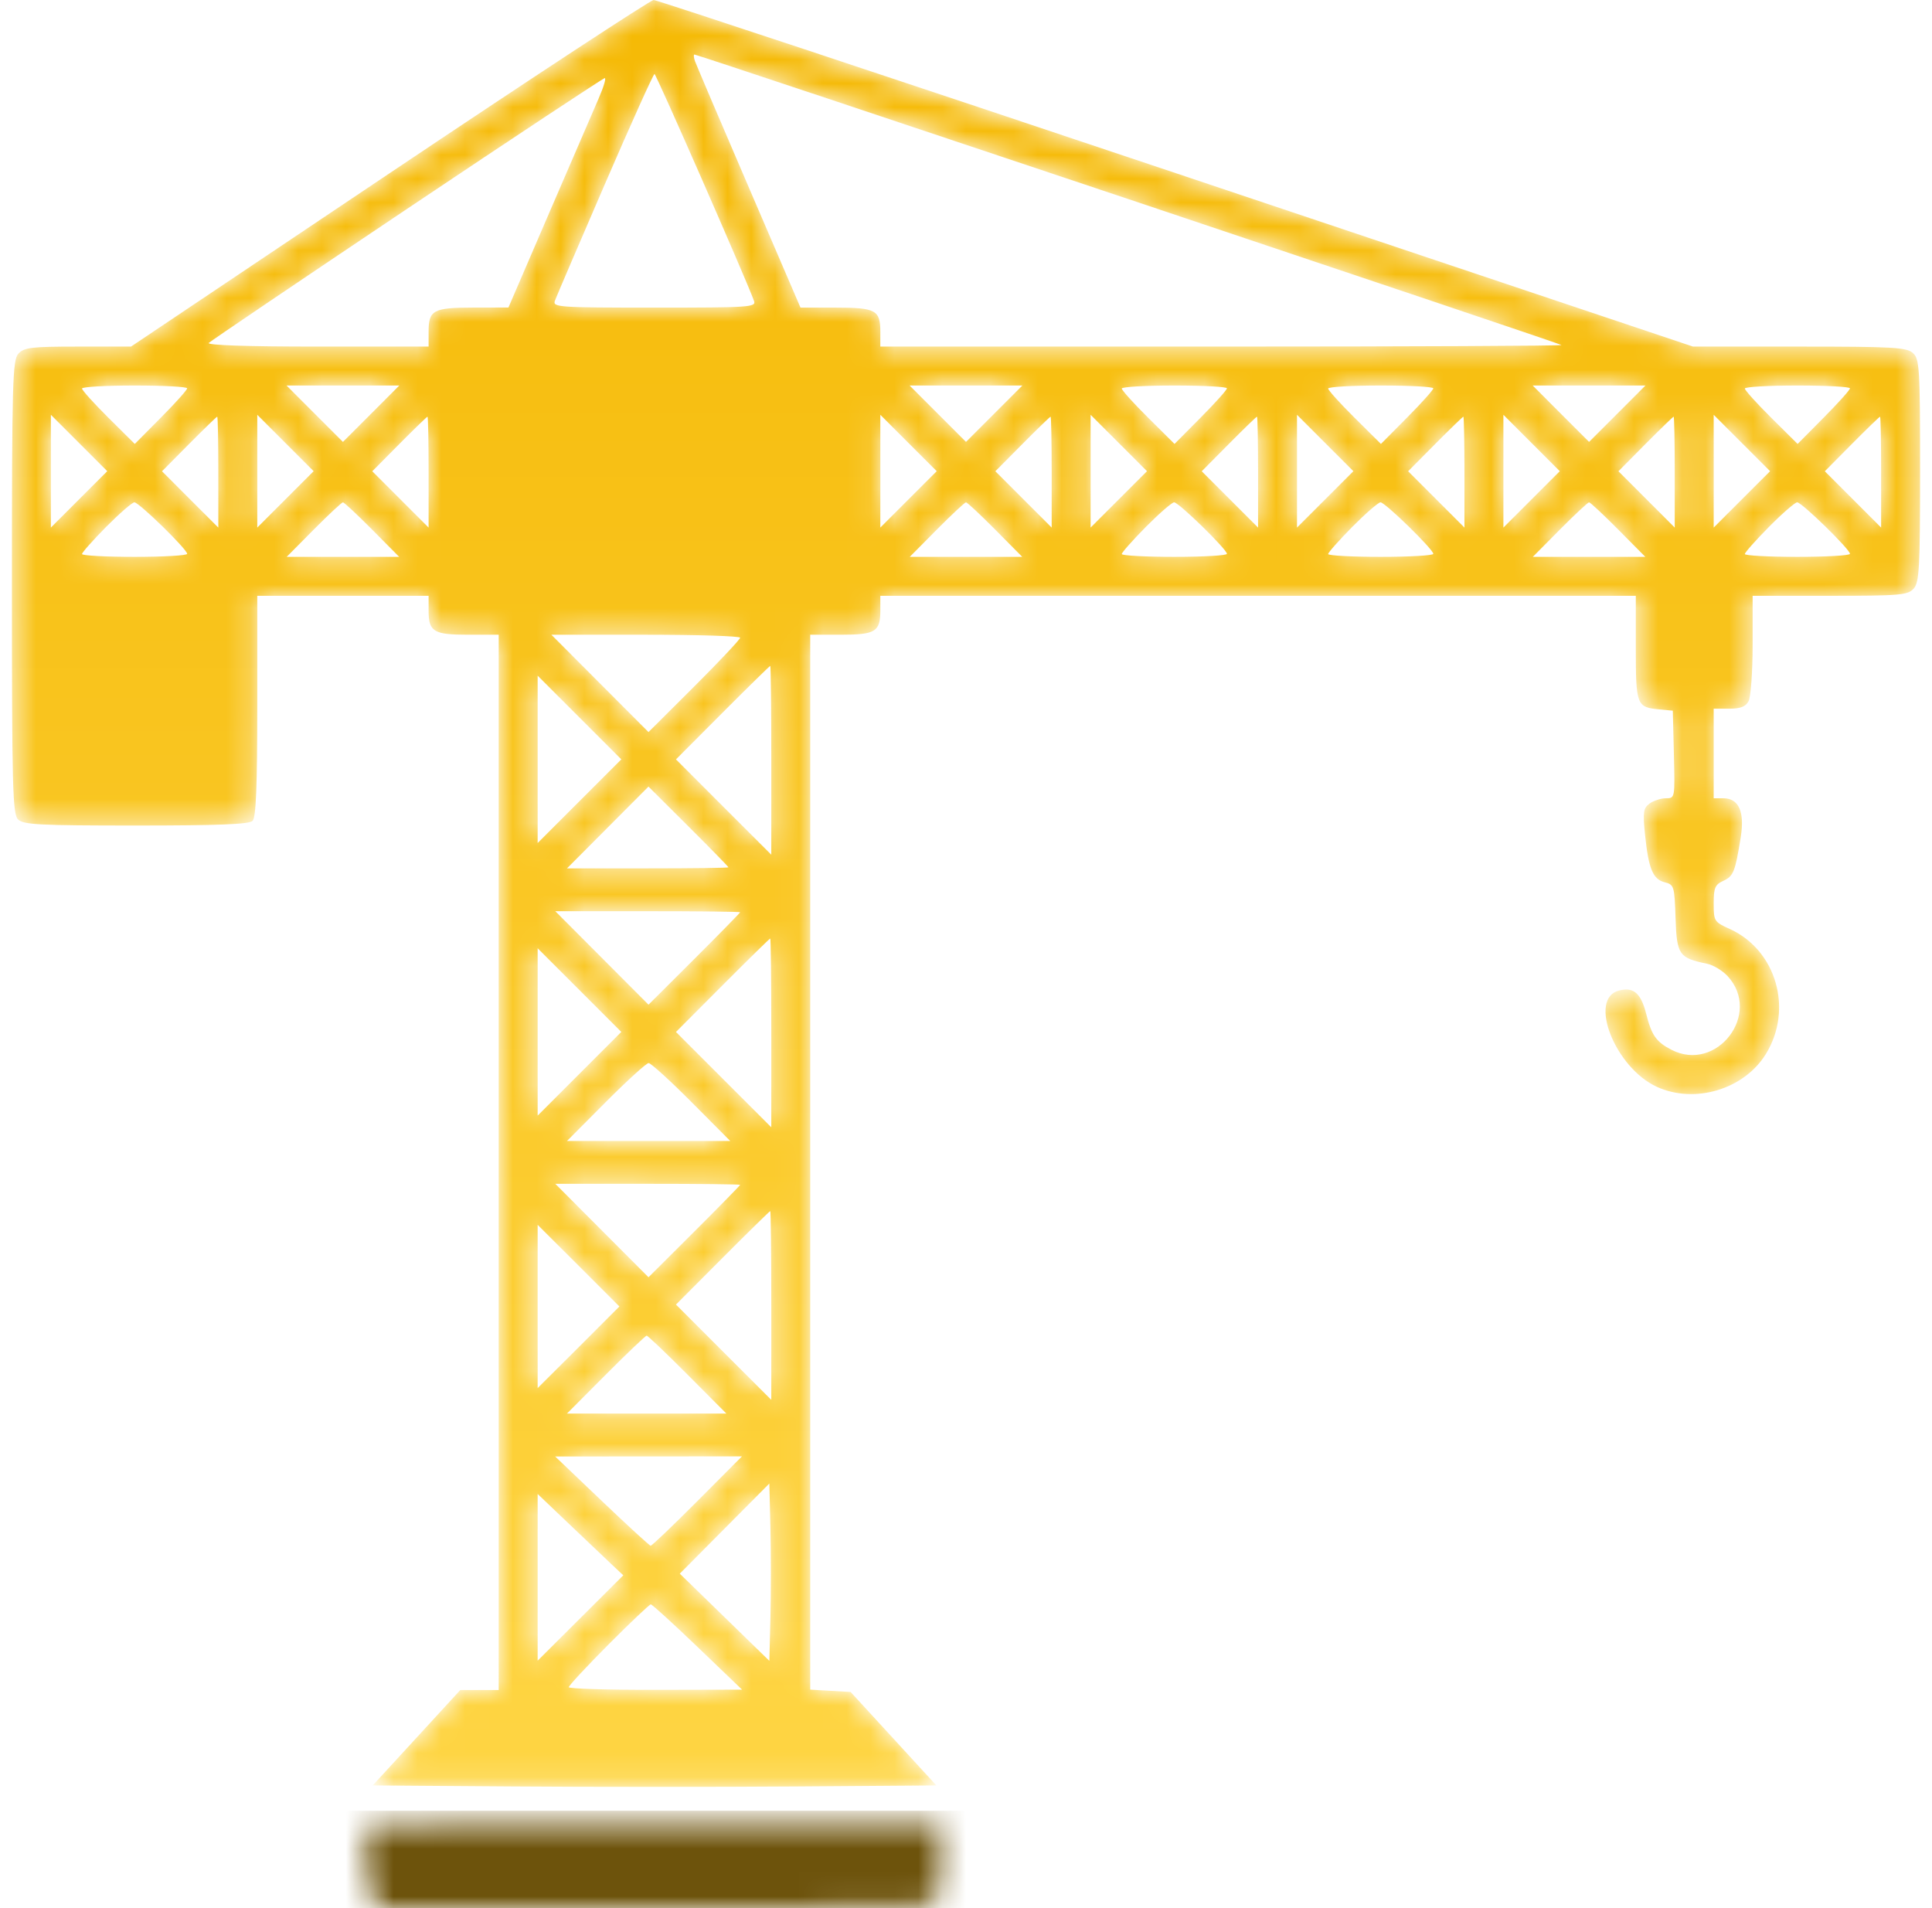 <svg width="81" height="80" viewBox="0 0 81 80" fill="none" xmlns="http://www.w3.org/2000/svg">
<mask id="mask0_12751_2015" style="mask-type:alpha" maskUnits="userSpaceOnUse" x="0" y="0" width="81" height="80">
<path fill-rule="evenodd" clip-rule="evenodd" d="M16.331 7.265L5.493 14.531H3.267C1.317 14.531 1.007 14.568 0.77 14.829C0.525 15.1 0.5 16.016 0.5 24.613C0.5 33.019 0.529 34.128 0.756 34.356C0.978 34.577 1.657 34.612 5.703 34.612C9.134 34.612 10.446 34.56 10.59 34.416C10.733 34.273 10.786 32.976 10.786 29.6V24.98H14.378H17.969V25.6C17.969 26.487 18.175 26.612 19.635 26.612H20.908V48.735V70.857H20.103H19.298L17.462 72.857L15.626 74.857L21.533 74.9C24.781 74.924 30.098 74.924 33.348 74.9L39.258 74.857L37.461 72.898L35.663 70.939L34.816 70.889L33.969 70.84V48.726V26.612H35.243C36.702 26.612 36.908 26.487 36.908 25.6V24.98H52.745H68.582V27.164C68.582 29.565 68.615 29.652 69.562 29.742L70.133 29.796L70.179 31.633C70.225 33.463 70.224 33.469 69.843 33.469C69.632 33.469 69.325 33.569 69.159 33.69C68.897 33.881 68.872 34.051 68.969 34.998C69.115 36.424 69.299 36.867 69.794 36.991C70.185 37.089 70.204 37.153 70.249 38.5C70.3 40.035 70.39 40.164 71.575 40.408C71.83 40.46 72.214 40.693 72.429 40.924C73.886 42.498 71.978 44.997 70.072 44.011C69.44 43.684 69.245 43.407 69.021 42.519C68.8 41.642 68.493 41.374 67.883 41.527C66.565 41.858 67.708 44.769 69.471 45.57C71.061 46.292 73.119 45.672 74.032 44.196C75.193 42.318 74.473 39.828 72.514 38.945C71.871 38.655 71.847 38.617 71.847 37.879C71.847 37.223 71.905 37.087 72.251 36.93C72.675 36.736 72.749 36.553 72.981 35.102C73.153 34.034 72.9 33.469 72.251 33.469H71.847V31.592V29.714H72.494C72.967 29.714 73.187 29.629 73.311 29.398C73.403 29.225 73.48 28.16 73.48 27.031V24.98H76.72C79.651 24.98 79.985 24.951 80.23 24.681C80.468 24.418 80.5 23.83 80.5 19.727C80.5 15.424 80.477 15.051 80.201 14.801C79.939 14.563 79.364 14.531 75.442 14.531H70.981L49.311 7.265C37.392 3.269 27.535 0 27.405 0C27.276 0 22.292 3.269 16.331 7.265ZM29.14 2.571C29.197 2.728 30.215 5.116 31.403 7.877L33.561 12.897L35.039 12.898C36.718 12.898 36.908 13.001 36.908 13.91V14.531H51.221C59.093 14.531 65.503 14.501 65.466 14.465C65.394 14.395 29.253 2.286 29.116 2.286C29.073 2.286 29.083 2.414 29.14 2.571ZM25.362 7.714C24.265 10.251 23.321 12.455 23.263 12.612C23.166 12.88 23.432 12.898 27.439 12.898C31.447 12.898 31.712 12.88 31.612 12.612C31.226 11.577 27.508 3.102 27.44 3.102C27.394 3.102 26.459 5.177 25.362 7.714ZM17.071 8.754C12.582 11.763 8.838 14.294 8.753 14.378C8.657 14.473 10.369 14.531 13.284 14.531H17.969V13.91C17.969 13.002 18.16 12.898 19.839 12.896L21.316 12.893L23.021 8.936C23.959 6.76 24.895 4.594 25.101 4.122C25.307 3.651 25.421 3.269 25.355 3.274C25.289 3.279 21.561 5.745 17.071 8.754ZM3.439 16.29C3.439 16.36 3.937 16.911 4.545 17.515L5.651 18.613L6.749 17.506C7.353 16.898 7.847 16.347 7.847 16.282C7.847 16.216 6.855 16.163 5.643 16.163C4.431 16.163 3.439 16.22 3.439 16.29ZM13.195 17.346L14.378 18.528L15.56 17.346L16.742 16.163H14.378H12.013L13.195 17.346ZM39.318 17.346L40.5 18.528L41.682 17.346L42.865 16.163H40.5H38.135L39.318 17.346ZM47.031 16.29C47.031 16.36 47.528 16.911 48.137 17.515L49.243 18.613L50.341 17.506C50.945 16.898 51.439 16.347 51.439 16.282C51.439 16.216 50.447 16.163 49.235 16.163C48.022 16.163 47.031 16.22 47.031 16.29ZM55.684 16.29C55.684 16.36 56.181 16.911 56.79 17.515L57.896 18.613L58.994 17.506C59.598 16.898 60.092 16.347 60.092 16.282C60.092 16.216 59.1 16.163 57.888 16.163C56.675 16.163 55.684 16.22 55.684 16.29ZM65.44 17.346L66.622 18.528L67.805 17.346L68.987 16.163H66.622H64.258L65.44 17.346ZM73.153 16.29C73.153 16.36 73.651 16.911 74.259 17.515L75.366 18.613L76.463 17.506C77.067 16.898 77.561 16.347 77.561 16.282C77.561 16.216 76.569 16.163 75.357 16.163C74.145 16.163 73.153 16.22 73.153 16.29ZM2.133 19.755V22.12L3.315 20.937L4.497 19.755L3.315 18.573L2.133 17.39V19.755ZM7.927 18.614L6.792 19.758L7.972 20.939L9.153 22.12V19.794C9.153 18.516 9.133 17.469 9.108 17.469C9.083 17.469 8.552 17.984 7.927 18.614ZM10.786 19.755V22.12L11.968 20.937L13.15 19.755L11.968 18.573L10.786 17.39V19.755ZM16.743 18.614L15.608 19.758L16.789 20.939L17.969 22.12V19.794C17.969 18.516 17.949 17.469 17.924 17.469C17.899 17.469 17.368 17.984 16.743 18.614ZM36.908 19.755V22.12L38.09 20.937L39.273 19.755L38.09 18.573L36.908 17.39V19.755ZM42.866 18.614L41.73 19.758L42.911 20.939L44.092 22.12V19.794C44.092 18.516 44.071 17.469 44.047 17.469C44.022 17.469 43.49 17.984 42.866 18.614ZM45.724 19.755V22.12L46.907 20.937L48.089 19.755L46.907 18.573L45.724 17.39V19.755ZM51.519 18.614L50.383 19.758L51.564 20.939L52.745 22.12V19.794C52.745 18.516 52.724 17.469 52.7 17.469C52.675 17.469 52.143 17.984 51.519 18.614ZM54.377 19.755V22.12L55.56 20.937L56.742 19.755L55.56 18.573L54.377 17.39V19.755ZM60.172 18.614L59.036 19.758L60.217 20.939L61.398 22.12V19.794C61.398 18.516 61.377 17.469 61.353 17.469C61.328 17.469 60.797 17.984 60.172 18.614ZM63.031 19.755V22.12L64.213 20.937L65.395 19.755L64.213 18.573L63.031 17.39V19.755ZM68.988 18.614L67.853 19.758L69.034 20.939L70.214 22.12V19.794C70.214 18.516 70.194 17.469 70.169 17.469C70.144 17.469 69.613 17.984 68.988 18.614ZM71.847 19.755V22.12L73.029 20.937L74.212 19.755L73.029 18.573L71.847 17.39V19.755ZM77.641 18.614L76.506 19.758L77.687 20.939L78.867 22.12V19.794C78.867 18.516 78.847 17.469 78.822 17.469C78.797 17.469 78.266 17.984 77.641 18.614ZM4.454 22.086C3.896 22.65 3.439 23.164 3.439 23.229C3.439 23.294 4.431 23.347 5.643 23.347C6.855 23.347 7.847 23.29 7.847 23.22C7.847 23.033 5.826 21.061 5.634 21.061C5.544 21.061 5.013 21.522 4.454 22.086ZM13.153 22.204L12.019 23.347H14.378H16.736L15.602 22.204C14.978 21.576 14.427 21.061 14.378 21.061C14.328 21.061 13.777 21.576 13.153 22.204ZM39.276 22.204L38.142 23.347H40.5H42.858L41.724 22.204C41.101 21.576 40.55 21.061 40.5 21.061C40.45 21.061 39.899 21.576 39.276 22.204ZM48.046 22.086C47.488 22.65 47.031 23.164 47.031 23.229C47.031 23.294 48.022 23.347 49.235 23.347C50.447 23.347 51.439 23.29 51.439 23.22C51.439 23.033 49.417 21.061 49.226 21.061C49.136 21.061 48.605 21.522 48.046 22.086ZM56.699 22.086C56.141 22.65 55.684 23.164 55.684 23.229C55.684 23.294 56.675 23.347 57.888 23.347C59.1 23.347 60.092 23.29 60.092 23.22C60.092 23.033 58.07 21.061 57.879 21.061C57.789 21.061 57.258 21.522 56.699 22.086ZM65.398 22.204L64.264 23.347H66.622H68.981L67.847 22.204C67.223 21.576 66.672 21.061 66.622 21.061C66.573 21.061 66.022 21.576 65.398 22.204ZM74.169 22.086C73.61 22.65 73.153 23.164 73.153 23.229C73.153 23.294 74.145 23.347 75.357 23.347C76.569 23.347 77.561 23.29 77.561 23.22C77.561 23.033 75.54 21.061 75.348 21.061C75.258 21.061 74.727 21.522 74.169 22.086ZM25.153 28.653L27.189 30.694L29.11 28.778C30.166 27.724 31.031 26.806 31.031 26.737C31.031 26.669 29.25 26.612 27.074 26.612H23.117L25.153 28.653ZM30.295 29.878L28.34 31.838L30.338 33.837L32.337 35.835V31.877C32.337 29.7 32.317 27.918 32.293 27.918C32.27 27.918 31.37 28.8 30.295 29.878ZM22.541 31.837V35.345L24.295 33.591L26.049 31.837L24.295 30.083L22.541 28.328V31.837ZM25.48 34.694L23.771 36.408H27.156C29.018 36.408 30.541 36.388 30.541 36.364C30.541 36.34 29.787 35.569 28.865 34.65L27.188 32.979L25.48 34.694ZM25.235 40.163L27.189 42.123L29.11 40.207C30.166 39.153 31.031 38.271 31.031 38.248C31.031 38.224 29.287 38.204 27.156 38.204H23.281L25.235 40.163ZM30.295 41.307L28.34 43.267L30.338 45.265L32.337 47.264V43.305C32.337 41.128 32.317 39.347 32.293 39.347C32.27 39.347 31.37 40.229 30.295 41.307ZM22.541 43.265V46.774L24.295 45.019L26.049 43.265L24.295 41.511L22.541 39.757V43.265ZM25.398 46.204L23.771 47.837H27.194H30.616L28.99 46.204C28.095 45.306 27.287 44.571 27.194 44.571C27.101 44.571 26.293 45.306 25.398 46.204ZM25.235 51.592L27.189 53.551L29.11 51.635C30.166 50.581 31.031 49.7 31.031 49.676C31.031 49.652 29.287 49.633 27.156 49.633H23.281L25.235 51.592ZM30.295 52.736L28.34 54.696L30.338 56.694L32.337 58.692V54.734C32.337 52.557 32.317 50.776 32.293 50.776C32.27 50.776 31.37 51.657 30.295 52.736ZM22.541 54.776V58.198L24.255 56.49C25.198 55.55 25.969 54.779 25.969 54.776C25.969 54.772 25.198 54.001 24.255 53.061L22.541 51.353V54.776ZM25.398 57.633L23.771 59.265H27.112H30.453L28.826 57.633C27.932 56.735 27.161 56 27.112 56C27.064 56 26.293 56.735 25.398 57.633ZM25.235 62.933C26.312 63.96 27.232 64.804 27.278 64.808C27.325 64.813 28.205 63.971 29.235 62.939L31.107 61.061L27.191 61.063L23.276 61.066L25.235 62.933ZM30.378 64.088L28.5 65.978L30.378 67.805L32.255 69.633L32.301 67.805C32.326 66.8 32.326 65.127 32.301 64.088L32.255 62.198L30.378 64.088ZM22.541 66.132V69.627L24.337 67.837L26.132 66.047L25.683 65.626C25.437 65.394 24.628 64.627 23.888 63.921L22.541 62.637V66.132ZM25.517 68.942C24.599 69.864 23.847 70.672 23.847 70.737C23.847 70.803 25.482 70.853 27.48 70.849L31.112 70.841L29.247 69.053C28.222 68.07 27.339 67.265 27.285 67.265C27.232 67.265 26.436 68.02 25.517 68.942ZM15.467 76.516C15.234 76.749 15.351 79.265 15.611 79.637L15.865 80H27.428C37.975 80 39.01 79.976 39.215 79.73C39.368 79.546 39.439 78.995 39.439 77.975V76.49L27.508 76.448C20.946 76.425 15.527 76.456 15.467 76.516Z" fill="url(#paint0_linear_12751_2015)"/>
</mask>
<g mask="url(#mask0_12751_2015)">
<path fill-rule="evenodd" clip-rule="evenodd" d="M16.331 7.265L5.493 14.531H3.267C1.317 14.531 1.007 14.568 0.77 14.829C0.525 15.1 0.5 16.016 0.5 24.613C0.5 33.019 0.529 34.128 0.756 34.356C0.978 34.577 1.657 34.612 5.703 34.612C9.134 34.612 10.446 34.56 10.59 34.416C10.733 34.273 10.786 32.976 10.786 29.6V24.98H14.378H17.969V25.6C17.969 26.487 18.175 26.612 19.635 26.612H20.908V48.735V70.857H20.103H19.298L17.462 72.857L15.626 74.857L21.533 74.9C24.781 74.924 30.098 74.924 33.348 74.9L39.258 74.857L37.461 72.898L35.663 70.939L34.816 70.889L33.969 70.84V48.726V26.612H35.243C36.702 26.612 36.908 26.487 36.908 25.6V24.98H52.745H68.582V27.164C68.582 29.565 68.615 29.652 69.562 29.742L70.133 29.796L70.179 31.633C70.225 33.463 70.224 33.469 69.843 33.469C69.632 33.469 69.325 33.569 69.159 33.69C68.897 33.881 68.872 34.051 68.969 34.998C69.115 36.424 69.299 36.867 69.794 36.991C70.185 37.089 70.204 37.153 70.249 38.5C70.3 40.035 70.39 40.164 71.575 40.408C71.83 40.46 72.214 40.693 72.429 40.924C73.886 42.498 71.978 44.997 70.072 44.011C69.44 43.684 69.245 43.407 69.021 42.519C68.8 41.642 68.493 41.374 67.883 41.527C66.565 41.858 67.708 44.769 69.471 45.57C71.061 46.292 73.119 45.672 74.032 44.196C75.193 42.318 74.473 39.828 72.514 38.945C71.871 38.655 71.847 38.617 71.847 37.879C71.847 37.223 71.905 37.087 72.251 36.93C72.675 36.736 72.749 36.553 72.981 35.102C73.153 34.034 72.9 33.469 72.251 33.469H71.847V31.592V29.714H72.494C72.967 29.714 73.187 29.629 73.311 29.398C73.403 29.225 73.48 28.16 73.48 27.031V24.98H76.72C79.651 24.98 79.985 24.951 80.23 24.681C80.468 24.418 80.5 23.83 80.5 19.727C80.5 15.424 80.477 15.051 80.201 14.801C79.939 14.563 79.364 14.531 75.442 14.531H70.981L49.311 7.265C37.392 3.269 27.535 0 27.405 0C27.276 0 22.292 3.269 16.331 7.265ZM29.14 2.571C29.197 2.728 30.215 5.116 31.403 7.877L33.561 12.897L35.039 12.898C36.718 12.898 36.908 13.001 36.908 13.91V14.531H51.221C59.093 14.531 65.503 14.501 65.466 14.465C65.394 14.395 29.253 2.286 29.116 2.286C29.073 2.286 29.083 2.414 29.14 2.571ZM25.362 7.714C24.265 10.251 23.321 12.455 23.263 12.612C23.166 12.88 23.432 12.898 27.439 12.898C31.447 12.898 31.712 12.88 31.612 12.612C31.226 11.577 27.508 3.102 27.44 3.102C27.394 3.102 26.459 5.177 25.362 7.714ZM17.071 8.754C12.582 11.763 8.838 14.294 8.753 14.378C8.657 14.473 10.369 14.531 13.284 14.531H17.969V13.91C17.969 13.002 18.16 12.898 19.839 12.896L21.316 12.893L23.021 8.936C23.959 6.76 24.895 4.594 25.101 4.122C25.307 3.651 25.421 3.269 25.355 3.274C25.289 3.279 21.561 5.745 17.071 8.754ZM3.439 16.29C3.439 16.36 3.937 16.911 4.545 17.515L5.651 18.613L6.749 17.506C7.353 16.898 7.847 16.347 7.847 16.282C7.847 16.216 6.855 16.163 5.643 16.163C4.431 16.163 3.439 16.22 3.439 16.29ZM13.195 17.346L14.378 18.528L15.56 17.346L16.742 16.163H14.378H12.013L13.195 17.346ZM39.318 17.346L40.5 18.528L41.682 17.346L42.865 16.163H40.5H38.135L39.318 17.346ZM47.031 16.29C47.031 16.36 47.528 16.911 48.137 17.515L49.243 18.613L50.341 17.506C50.945 16.898 51.439 16.347 51.439 16.282C51.439 16.216 50.447 16.163 49.235 16.163C48.022 16.163 47.031 16.22 47.031 16.29ZM55.684 16.29C55.684 16.36 56.181 16.911 56.79 17.515L57.896 18.613L58.994 17.506C59.598 16.898 60.092 16.347 60.092 16.282C60.092 16.216 59.1 16.163 57.888 16.163C56.675 16.163 55.684 16.22 55.684 16.29ZM65.44 17.346L66.622 18.528L67.805 17.346L68.987 16.163H66.622H64.258L65.44 17.346ZM73.153 16.29C73.153 16.36 73.651 16.911 74.259 17.515L75.366 18.613L76.463 17.506C77.067 16.898 77.561 16.347 77.561 16.282C77.561 16.216 76.569 16.163 75.357 16.163C74.145 16.163 73.153 16.22 73.153 16.29ZM2.133 19.755V22.12L3.315 20.937L4.497 19.755L3.315 18.573L2.133 17.39V19.755ZM7.927 18.614L6.792 19.758L7.972 20.939L9.153 22.12V19.794C9.153 18.516 9.133 17.469 9.108 17.469C9.083 17.469 8.552 17.984 7.927 18.614ZM10.786 19.755V22.12L11.968 20.937L13.15 19.755L11.968 18.573L10.786 17.39V19.755ZM16.743 18.614L15.608 19.758L16.789 20.939L17.969 22.12V19.794C17.969 18.516 17.949 17.469 17.924 17.469C17.899 17.469 17.368 17.984 16.743 18.614ZM36.908 19.755V22.12L38.09 20.937L39.273 19.755L38.09 18.573L36.908 17.39V19.755ZM42.866 18.614L41.73 19.758L42.911 20.939L44.092 22.12V19.794C44.092 18.516 44.071 17.469 44.047 17.469C44.022 17.469 43.49 17.984 42.866 18.614ZM45.724 19.755V22.12L46.907 20.937L48.089 19.755L46.907 18.573L45.724 17.39V19.755ZM51.519 18.614L50.383 19.758L51.564 20.939L52.745 22.12V19.794C52.745 18.516 52.724 17.469 52.7 17.469C52.675 17.469 52.143 17.984 51.519 18.614ZM54.377 19.755V22.12L55.56 20.937L56.742 19.755L55.56 18.573L54.377 17.39V19.755ZM60.172 18.614L59.036 19.758L60.217 20.939L61.398 22.12V19.794C61.398 18.516 61.377 17.469 61.353 17.469C61.328 17.469 60.797 17.984 60.172 18.614ZM63.031 19.755V22.12L64.213 20.937L65.395 19.755L64.213 18.573L63.031 17.39V19.755ZM68.988 18.614L67.853 19.758L69.034 20.939L70.214 22.12V19.794C70.214 18.516 70.194 17.469 70.169 17.469C70.144 17.469 69.613 17.984 68.988 18.614ZM71.847 19.755V22.12L73.029 20.937L74.212 19.755L73.029 18.573L71.847 17.39V19.755ZM77.641 18.614L76.506 19.758L77.687 20.939L78.867 22.12V19.794C78.867 18.516 78.847 17.469 78.822 17.469C78.797 17.469 78.266 17.984 77.641 18.614ZM4.454 22.086C3.896 22.65 3.439 23.164 3.439 23.229C3.439 23.294 4.431 23.347 5.643 23.347C6.855 23.347 7.847 23.29 7.847 23.22C7.847 23.033 5.826 21.061 5.634 21.061C5.544 21.061 5.013 21.522 4.454 22.086ZM13.153 22.204L12.019 23.347H14.378H16.736L15.602 22.204C14.978 21.576 14.427 21.061 14.378 21.061C14.328 21.061 13.777 21.576 13.153 22.204ZM39.276 22.204L38.142 23.347H40.5H42.858L41.724 22.204C41.101 21.576 40.55 21.061 40.5 21.061C40.45 21.061 39.899 21.576 39.276 22.204ZM48.046 22.086C47.488 22.65 47.031 23.164 47.031 23.229C47.031 23.294 48.022 23.347 49.235 23.347C50.447 23.347 51.439 23.29 51.439 23.22C51.439 23.033 49.417 21.061 49.226 21.061C49.136 21.061 48.605 21.522 48.046 22.086ZM56.699 22.086C56.141 22.65 55.684 23.164 55.684 23.229C55.684 23.294 56.675 23.347 57.888 23.347C59.1 23.347 60.092 23.29 60.092 23.22C60.092 23.033 58.07 21.061 57.879 21.061C57.789 21.061 57.258 21.522 56.699 22.086ZM65.398 22.204L64.264 23.347H66.622H68.981L67.847 22.204C67.223 21.576 66.672 21.061 66.622 21.061C66.573 21.061 66.022 21.576 65.398 22.204ZM74.169 22.086C73.61 22.65 73.153 23.164 73.153 23.229C73.153 23.294 74.145 23.347 75.357 23.347C76.569 23.347 77.561 23.29 77.561 23.22C77.561 23.033 75.54 21.061 75.348 21.061C75.258 21.061 74.727 21.522 74.169 22.086ZM25.153 28.653L27.189 30.694L29.11 28.778C30.166 27.724 31.031 26.806 31.031 26.737C31.031 26.669 29.25 26.612 27.074 26.612H23.117L25.153 28.653ZM30.295 29.878L28.34 31.838L30.338 33.837L32.337 35.835V31.877C32.337 29.7 32.317 27.918 32.293 27.918C32.27 27.918 31.37 28.8 30.295 29.878ZM22.541 31.837V35.345L24.295 33.591L26.049 31.837L24.295 30.083L22.541 28.328V31.837ZM25.48 34.694L23.771 36.408H27.156C29.018 36.408 30.541 36.388 30.541 36.364C30.541 36.34 29.787 35.569 28.865 34.65L27.188 32.979L25.48 34.694ZM25.235 40.163L27.189 42.123L29.11 40.207C30.166 39.153 31.031 38.271 31.031 38.248C31.031 38.224 29.287 38.204 27.156 38.204H23.281L25.235 40.163ZM30.295 41.307L28.34 43.267L30.338 45.265L32.337 47.264V43.305C32.337 41.128 32.317 39.347 32.293 39.347C32.27 39.347 31.37 40.229 30.295 41.307ZM22.541 43.265V46.774L24.295 45.019L26.049 43.265L24.295 41.511L22.541 39.757V43.265ZM25.398 46.204L23.771 47.837H27.194H30.616L28.99 46.204C28.095 45.306 27.287 44.571 27.194 44.571C27.101 44.571 26.293 45.306 25.398 46.204ZM25.235 51.592L27.189 53.551L29.11 51.635C30.166 50.581 31.031 49.7 31.031 49.676C31.031 49.652 29.287 49.633 27.156 49.633H23.281L25.235 51.592ZM30.295 52.736L28.34 54.696L30.338 56.694L32.337 58.692V54.734C32.337 52.557 32.317 50.776 32.293 50.776C32.27 50.776 31.37 51.657 30.295 52.736ZM22.541 54.776V58.198L24.255 56.49C25.198 55.55 25.969 54.779 25.969 54.776C25.969 54.772 25.198 54.001 24.255 53.061L22.541 51.353V54.776ZM25.398 57.633L23.771 59.265H27.112H30.453L28.826 57.633C27.932 56.735 27.161 56 27.112 56C27.064 56 26.293 56.735 25.398 57.633ZM25.235 62.933C26.312 63.96 27.232 64.804 27.278 64.808C27.325 64.813 28.205 63.971 29.235 62.939L31.107 61.061L27.191 61.063L23.276 61.066L25.235 62.933ZM30.378 64.088L28.5 65.978L30.378 67.805L32.255 69.633L32.301 67.805C32.326 66.8 32.326 65.127 32.301 64.088L32.255 62.198L30.378 64.088ZM22.541 66.132V69.627L24.337 67.837L26.132 66.047L25.683 65.626C25.437 65.394 24.628 64.627 23.888 63.921L22.541 62.637V66.132ZM25.517 68.942C24.599 69.864 23.847 70.672 23.847 70.737C23.847 70.803 25.482 70.853 27.48 70.849L31.112 70.841L29.247 69.053C28.222 68.07 27.339 67.265 27.285 67.265C27.232 67.265 26.436 68.02 25.517 68.942ZM15.467 76.516C15.234 76.749 15.351 79.265 15.611 79.637L15.865 80H27.428C37.975 80 39.01 79.976 39.215 79.73C39.368 79.546 39.439 78.995 39.439 77.975V76.49L27.508 76.448C20.946 76.425 15.527 76.456 15.467 76.516Z" fill="url(#paint1_linear_12751_2015)"/>
<rect x="14.379" y="75.918" width="26.122" height="4.082" fill="#6D530C"/>
</g>
<defs>
<linearGradient id="paint0_linear_12751_2015" x1="40.5" y1="0" x2="40.5" y2="80" gradientUnits="userSpaceOnUse">
<stop stop-color="#F5B905"/>
<stop offset="1" stop-color="#FFD748"/>
</linearGradient>
<linearGradient id="paint1_linear_12751_2015" x1="40.5" y1="0" x2="40.5" y2="80" gradientUnits="userSpaceOnUse">
<stop stop-color="#F5B905"/>
<stop offset="1" stop-color="#FFD748"/>
</linearGradient>
</defs>
</svg>
